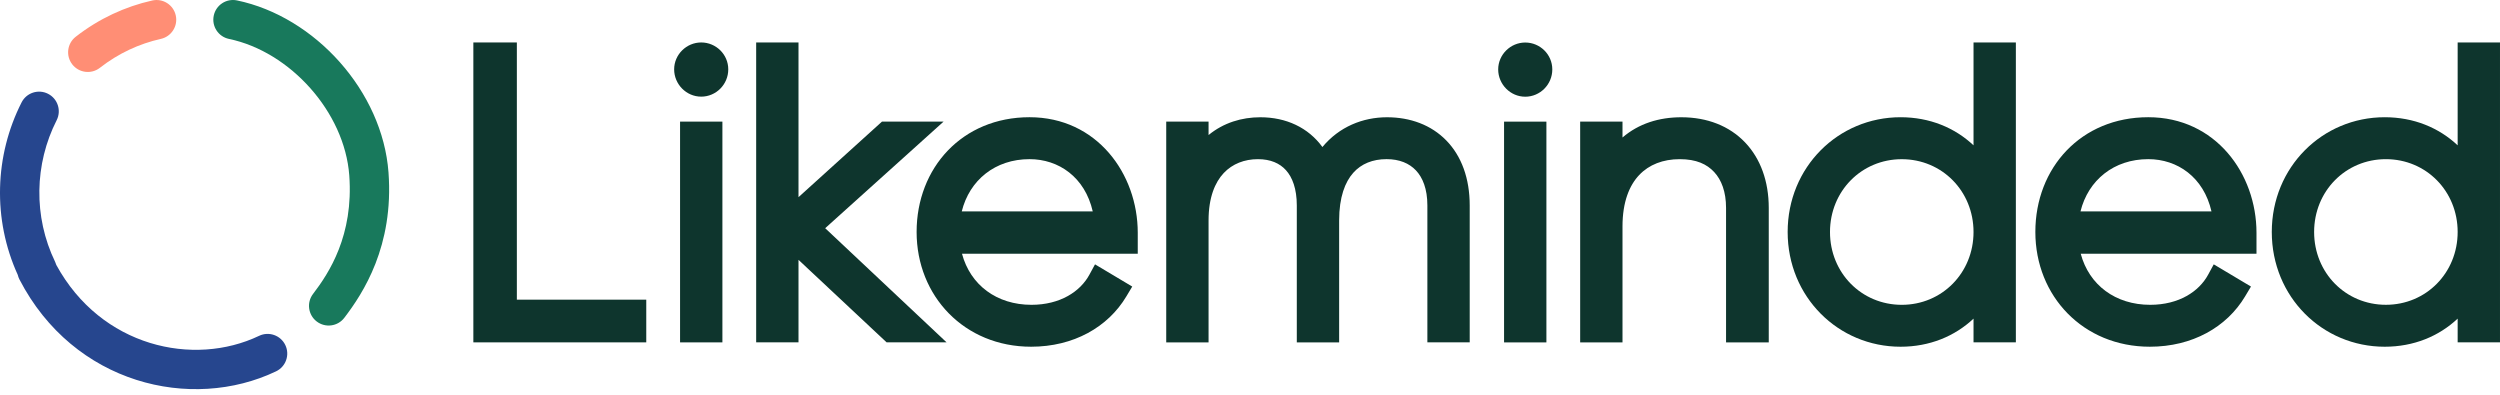 <svg width="304" height="48" viewBox="0 0 304 48" fill="none" xmlns="http://www.w3.org/2000/svg">
<path fill-rule="evenodd" clip-rule="evenodd" d="M6.85 32.223C12.293 42.191 23.54 44.644 31.507 40.837C32.699 40.267 34.127 40.772 34.697 41.964C35.266 43.157 34.762 44.585 33.57 45.154C23.273 50.075 8.959 46.725 2.365 33.98C2.272 33.799 2.204 33.612 2.159 33.422C-0.916 26.668 -0.658 18.909 2.624 12.453C3.222 11.275 4.663 10.806 5.841 11.405C7.018 12.003 7.488 13.444 6.889 14.621C4.189 19.933 4.044 26.347 6.705 31.847C6.765 31.97 6.813 32.096 6.85 32.223Z" fill="#26468E"/>
<path fill-rule="evenodd" clip-rule="evenodd" d="M8.789 7.83C9.602 8.872 11.105 9.057 12.147 8.245C14.416 6.475 16.949 5.313 19.559 4.73C20.849 4.442 21.661 3.163 21.372 1.873C21.084 0.584 19.806 -0.228 18.516 0.06C15.224 0.796 12.04 2.26 9.204 4.472C8.162 5.285 7.977 6.788 8.789 7.83Z" fill="#FF8E75"/>
<path fill-rule="evenodd" clip-rule="evenodd" d="M25.991 1.904C26.26 0.611 27.527 -0.219 28.82 0.051C38.316 2.031 46.514 11.114 47.242 20.968C47.905 29.951 44.141 35.671 41.867 38.646C41.065 39.696 39.564 39.896 38.514 39.094C37.465 38.292 37.264 36.791 38.066 35.742C40.009 33.2 43.012 28.634 42.471 21.321C41.904 13.643 35.299 6.288 27.844 4.733C26.551 4.464 25.721 3.197 25.991 1.904Z" fill="#18795C"/>
<path d="M78.586 36.439H62.849V5.163H57.56V41.631H78.586V36.439Z" fill="#0E352D"/>
<path d="M82.696 14.788V41.633H87.844V14.788H82.696Z" fill="#0E352D"/>
<path d="M85.267 11.752C87.08 11.752 88.557 10.262 88.557 8.435C88.557 6.608 87.055 5.163 85.267 5.163C83.479 5.163 81.977 6.63 81.977 8.435C81.977 10.24 83.454 11.752 85.267 11.752Z" fill="#0E352D"/>
<path d="M107.812 41.631H115.104L100.343 27.749L114.744 14.783H107.253L97.098 23.975V5.163H91.95V41.631H97.098V31.597L107.812 41.631Z" fill="#0E352D"/>
<path fill-rule="evenodd" clip-rule="evenodd" d="M138.351 28.304C138.351 21.116 133.363 14.254 125.191 14.254C117.02 14.254 111.46 20.399 111.46 28.207C111.46 36.016 117.279 42.161 125.384 42.161C130.538 42.161 134.73 39.783 136.961 36.048L137.68 34.845L133.154 32.145L132.467 33.41C131.36 35.453 128.908 37.065 125.429 37.065C121.208 37.065 117.998 34.668 116.978 30.855H138.351V28.307V28.304ZM125.191 19.353C128.735 19.353 131.925 21.538 132.878 25.708H116.949C117.893 21.895 121.022 19.353 125.191 19.353Z" fill="#0E352D"/>
<path d="M168.662 14.259C165.718 14.259 162.846 15.414 160.805 17.878C159.087 15.517 156.401 14.259 153.259 14.259C150.993 14.259 148.788 14.922 146.961 16.421V14.79H141.813V41.632H146.961V26.813C146.961 23.998 147.751 22.16 148.81 21.038C149.869 19.915 151.333 19.355 152.97 19.355C154.488 19.355 155.618 19.854 156.375 20.697C157.149 21.556 157.691 22.942 157.691 24.985V41.632H162.839V26.813C162.839 23.962 163.565 22.122 164.56 21.009C165.539 19.912 166.925 19.352 168.61 19.352C170.164 19.352 171.361 19.857 172.176 20.719C172.995 21.585 173.569 22.965 173.569 24.982V41.629H178.717V24.985C178.717 21.691 177.719 18.982 175.877 17.087C174.035 15.192 171.486 14.259 168.655 14.259H168.662Z" fill="#0E352D"/>
<path d="M185.47 11.76C187.28 11.76 188.76 10.27 188.76 8.443C188.76 6.615 187.261 5.171 185.47 5.171C183.679 5.171 182.18 6.638 182.18 8.443C182.18 10.248 183.657 11.76 185.47 11.76Z" fill="#0E352D"/>
<path d="M182.894 14.791V41.636H188.043V14.791H182.894Z" fill="#0E352D"/>
<path d="M204.451 14.259C201.735 14.259 199.264 15.028 197.296 16.72V14.786H192.148V41.632H197.296V27.533C197.296 24.551 198.134 22.534 199.331 21.276C200.525 20.018 202.226 19.355 204.258 19.355C206.29 19.355 207.558 19.97 208.44 20.915C209.332 21.871 209.888 23.325 209.888 25.275V41.632H215.081V25.275C215.081 22.074 214.092 19.297 212.195 17.312C210.292 15.32 207.599 14.259 204.447 14.259H204.451Z" fill="#0E352D"/>
<path fill-rule="evenodd" clip-rule="evenodd" d="M245.129 5.163H239.981V17.672C237.702 15.529 234.643 14.255 231.109 14.255C223.531 14.255 217.379 20.313 217.379 28.209C217.379 36.104 223.531 42.162 231.109 42.162C234.643 42.162 237.702 40.888 239.981 38.745V41.631H245.129V5.163ZM231.254 37.066C226.35 37.066 222.527 33.176 222.527 28.212C222.527 23.248 226.353 19.358 231.254 19.358C236.155 19.358 239.981 23.248 239.981 28.212C239.981 33.176 236.155 37.066 231.254 37.066Z" fill="#0E352D"/>
<path fill-rule="evenodd" clip-rule="evenodd" d="M274.389 28.304C274.389 21.116 269.401 14.254 261.229 14.254C253.058 14.254 247.499 20.399 247.499 28.207C247.499 36.016 253.318 42.161 261.422 42.161C266.576 42.161 270.768 39.783 272.999 36.048L273.718 34.845L269.192 32.145L268.505 33.41C267.398 35.453 264.946 37.065 261.467 37.065C257.246 37.065 254.037 34.668 253.016 30.855H274.389V28.307V28.304ZM261.229 19.353C264.773 19.353 267.963 21.538 268.916 25.708H252.987C253.931 21.895 257.06 19.353 261.229 19.353Z" fill="#0E352D"/>
<path fill-rule="evenodd" clip-rule="evenodd" d="M303.999 5.163H298.851V17.672C296.572 15.529 293.514 14.255 289.98 14.255C282.402 14.255 276.249 20.313 276.249 28.209C276.249 36.104 282.402 42.162 289.98 42.162C293.514 42.162 296.572 40.888 298.851 38.745V41.631H303.999V5.163ZM281.397 28.209C281.397 23.244 285.223 19.355 290.124 19.355C295.025 19.355 298.851 23.244 298.851 28.209C298.851 33.173 295.025 37.063 290.124 37.063C285.223 37.063 281.397 33.173 281.397 28.209Z" fill="#0E352D"/>
</svg>
